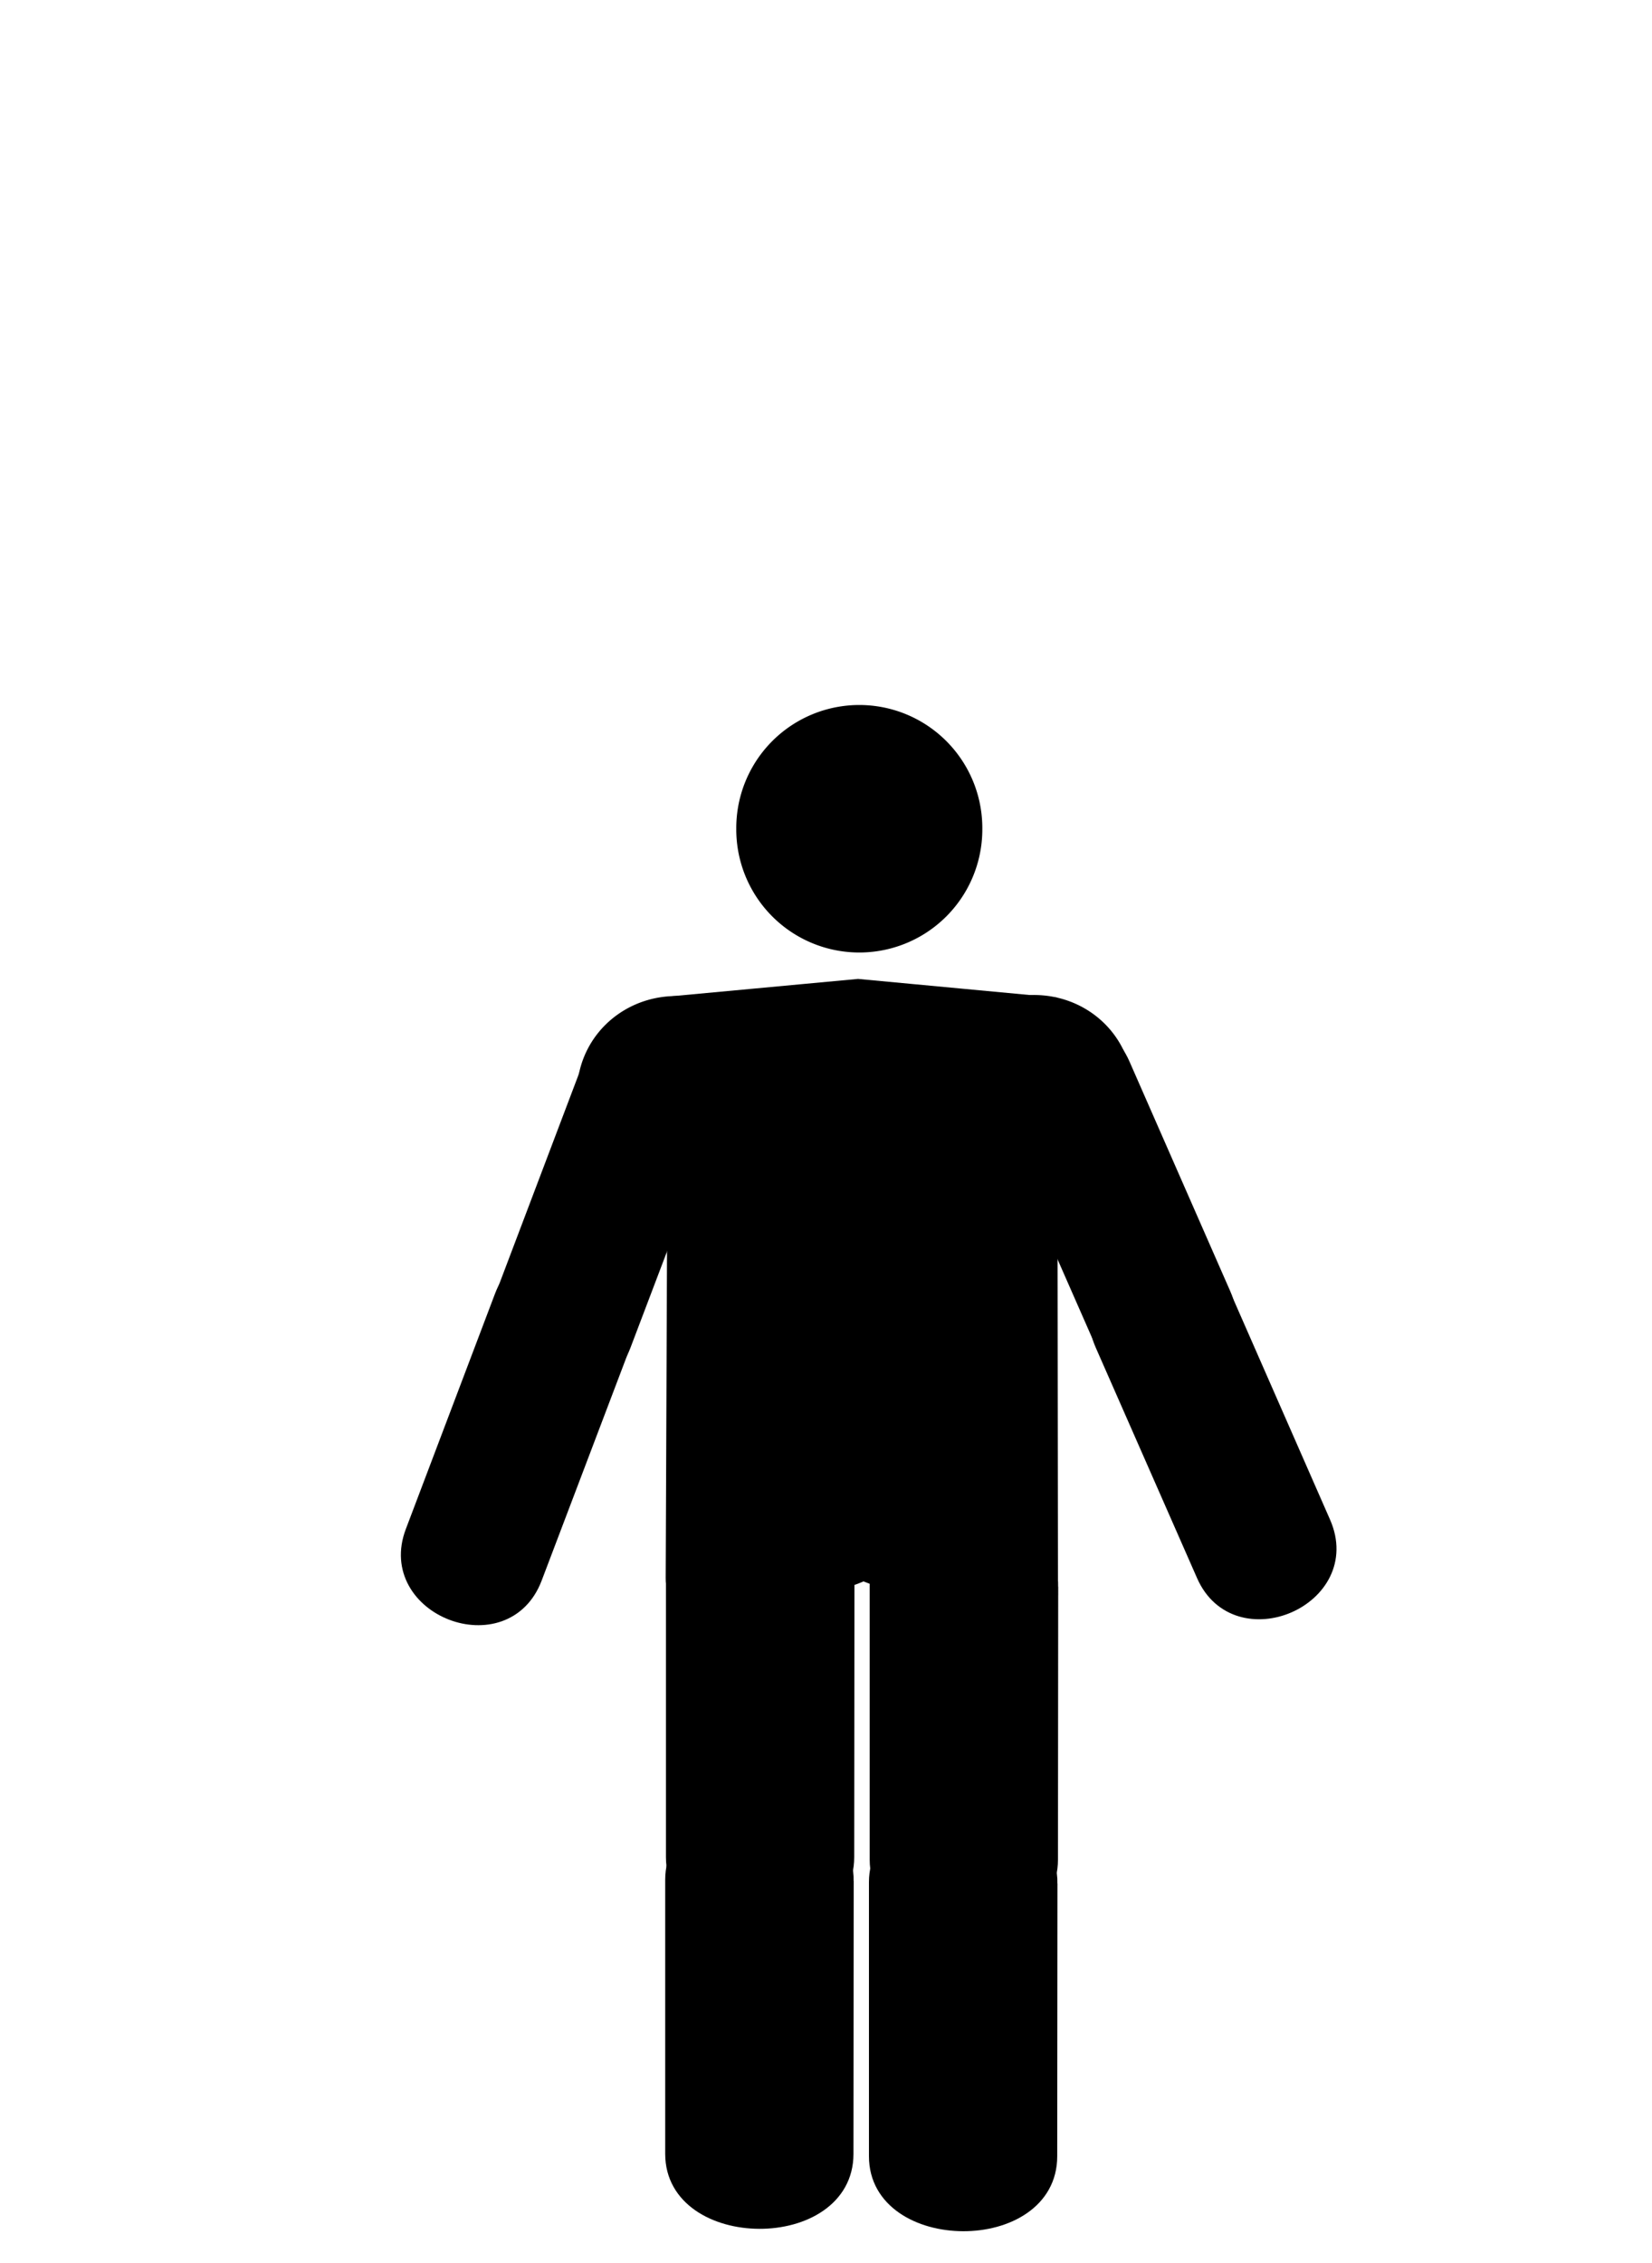 <?xml version="1.0" encoding="UTF-8" standalone="no"?>
<!-- Generator: Adobe Illustrator 12.0.0, SVG Export Plug-In . SVG Version: 6.00 Build 51448)  -->

<svg
   xmlns:dc="http://purl.org/dc/elements/1.1/"
   xmlns:cc="http://creativecommons.org/ns#"
   xmlns:rdf="http://www.w3.org/1999/02/22-rdf-syntax-ns#"
   xmlns:svg="http://www.w3.org/2000/svg"
   xmlns="http://www.w3.org/2000/svg"
   xmlns:sodipodi="http://sodipodi.sourceforge.net/DTD/sodipodi-0.dtd"
   xmlns:inkscape="http://www.inkscape.org/namespaces/inkscape"
   height="413.596"
   id="Layer_1"
   inkscape:version="0.48.4 r9939"
   sodipodi:docname="StickmanPrototype.svg"
   sodipodi:version="0.32"
   space="preserve"
   style="overflow:visible;enable-background:new 0 0 302.03 413.596;"
   version="1.1"
   viewBox="0 0 302.03 413.596"
   width="302.03">
  <defs
     id="defs30" />
  <sodipodi:namedview
     bordercolor="#666666"
     borderopacity="1.0"
     id="base"
     inkscape:current-layer="Layer_1"
     inkscape:cx="-25.903569"
     inkscape:cy="105.51684"
     inkscape:pageopacity="0.0"
     inkscape:pageshadow="2"
     inkscape:window-height="725"
     inkscape:window-width="1280"
     inkscape:window-x="1357"
     inkscape:window-y="-9"
     inkscape:zoom="1.2309521"
     pagecolor="#ffffff"
     showgrid="false"
     inkscape:window-maximized="1" />
  <path
     sodipodi:type="arc"
     style="fill:#000000;fill-opacity:1;stroke:#000000;stroke-width:2.5;stroke-miterlimit:4;stroke-opacity:1;stroke-dasharray:none"
     id="path3016"
     sodipodi:cx="132.12094"
     sodipodi:cy="21.828678"
     sodipodi:rx="31.019701"
     sodipodi:ry="31.019701"
     d="m 163.141,21.829 a 31.02,31.02 0 1 1 -62.039,0 31.02,31.02 0 1 1 62.039,0 z"
     transform="matrix(0.697,0,0,0.697,65.014,136.231)" />
  <g
     style="overflow:visible"
     id="g3862"
     transform="matrix(1.012,0,0,0.995,-1.605,3.018)">
    <path
       sodipodi:nodetypes="scscccs"
       inkscape:connector-curvature="0"
       id="path3014"
       d="m 122.767,286.809 c -0.046,11.493 30.092,1.851 34.795,-0.4 4.896,1.823 34.232,15.065 34.24,3.507 l -0.131,-108.898 -35.076,-3.344 -33.408,3.159 z"
       style="fill:#000000;fill-opacity:1;stroke:#000000;stroke-width:1.834;stroke-linecap:butt;stroke-linejoin:miter;stroke-miterlimit:4;stroke-opacity:1;stroke-dasharray:none" />
  </g>
  <path
     style="fill:#000000;fill-opacity:1;stroke:#000000;stroke-width:2.5;stroke-linecap:butt;stroke-linejoin:miter;stroke-opacity:1;overflow:visible;stroke-miterlimit:4;stroke-dasharray:none"
     d="m 154.966,289.509 -0.044,49.883 c -0.015,16.689 -31.92,16.467 -31.92,-7.3e-4 l 0,-50.103 c 0,-16.48 31.979,-16.7 31.964,0.221 z"
     id="path3797-45"
     inkscape:connector-curvature="0"
     sodipodi:nodetypes="sssss" />
  <path
     style="fill:#000000;fill-opacity:1;stroke:#000000;stroke-width:2.5;stroke-linecap:butt;stroke-linejoin:miter;stroke-miterlimit:4;stroke-opacity:1;stroke-dasharray:none"
     d="m 130.382,202.972 -16.272,42.836 c -5.444,14.331 -27.857,5.618 -22.496,-8.527 L 107.927,194.244 c 5.366,-14.156 27.975,-5.802 22.455,8.728 z"
     id="path3797"
     inkscape:connector-curvature="0"
     sodipodi:nodetypes="sssss" />
  <path
     style="fill:#000000;fill-opacity:1;stroke:#000000;stroke-width:2.5;stroke-linecap:butt;stroke-linejoin:miter;stroke-miterlimit:4;stroke-opacity:1;stroke-dasharray:none;overflow:visible"
     d="m 114.13,245.563 -16.272,42.836 c -5.444,14.331 -27.857,5.618 -22.496,-8.527 L 91.675,236.835 c 5.366,-14.156 27.975,-5.802 22.455,8.728 z"
     id="path3797-1"
     inkscape:connector-curvature="0"
     sodipodi:nodetypes="sssss" />
  <path
     sodipodi:type="arc"
     style="fill:#000000;fill-opacity:1;stroke:#000000;stroke-width:2.5;stroke-miterlimit:4;stroke-opacity:1;stroke-dasharray:none"
     id="path3908"
     sodipodi:cx="107.84335"
     sodipodi:cy="185.82516"
     sodipodi:rx="15.029016"
     sodipodi:ry="14.521279"
     d="m 122.872,185.825 a 15.029,14.521 0 1 1 -30.058,0 15.029,14.521 0 1 1 30.058,0 z"
     transform="matrix(1.068,0.405,-0.405,1.068,84.098,-42.032)" />
  <path
     style="fill:#000000;fill-opacity:1;stroke:#000000;stroke-width:2.5;stroke-linecap:butt;stroke-linejoin:miter;stroke-miterlimit:4;stroke-opacity:1;stroke-dasharray:none;overflow:visible"
     d="m 154.831,343.729 -0.044,49.883 c -0.015,16.689 -31.92,16.467 -31.92,-7.2e-4 l 0,-50.103 c 0,-16.48 31.979,-16.7 31.964,0.221 z"
     id="path3797-1-5"
     inkscape:connector-curvature="0"
     sodipodi:nodetypes="sssss" />
  <path
     style="fill:#000000;fill-opacity:1;stroke:#000000;stroke-width:2.5;stroke-linecap:butt;stroke-linejoin:miter;stroke-miterlimit:4;stroke-opacity:1;stroke-dasharray:none;overflow:visible"
     d="m 192.217,289.947 -0.044,49.883 c -0.015,16.689 -31.92,16.467 -31.92,-7.3e-4 l 0,-50.103 c 0,-16.48 31.979,-16.7 31.964,0.221 z"
     id="path3797-45-1"
     inkscape:connector-curvature="0"
     sodipodi:nodetypes="sssss" />
  <path
     style="fill:#000000;fill-opacity:1;stroke:#000000;stroke-width:2.5;stroke-linecap:butt;stroke-linejoin:miter;stroke-miterlimit:4;stroke-opacity:1;stroke-dasharray:none;overflow:visible"
     d="m 205.351,194.473 18.416,41.959 c 6.161,14.038 -15.933,23.532 -22.022,9.684 l -18.528,-42.131 c -6.094,-13.858 15.887,-23.746 22.134,-9.513 z"
     id="path3797-4"
     inkscape:connector-curvature="0"
     sodipodi:nodetypes="sssss" />
  <path
     style="fill:#000000;fill-opacity:1;stroke:#000000;stroke-width:2.5;stroke-linecap:butt;stroke-linejoin:miter;stroke-miterlimit:4;stroke-opacity:1;stroke-dasharray:none;overflow:visible"
     d="m 223.609,236.243 18.416,41.959 c 6.161,14.038 -15.933,23.532 -22.022,9.684 l -18.528,-42.131 c -6.094,-13.858 15.887,-23.746 22.134,-9.513 z"
     id="path3797-1-0"
     inkscape:connector-curvature="0"
     sodipodi:nodetypes="sssss" />
  <path
     style="fill:#000000;fill-opacity:1;stroke:#000000;stroke-width:2.5;stroke-linecap:butt;stroke-linejoin:miter;stroke-miterlimit:4;stroke-opacity:1;stroke-dasharray:none;overflow:visible"
     d="m 192.082,344.167 -0.044,49.883 c -0.015,16.689 -31.92,16.467 -31.92,-7.2e-4 l 0,-50.103 c 0,-16.48 31.979,-16.7 31.964,0.221 z"
     id="path3797-1-5-7"
     inkscape:connector-curvature="0"
     sodipodi:nodetypes="sssss" />
  <path
     sodipodi:type="arc"
     style="fill:#000000;fill-opacity:1;stroke:#000000;stroke-width:2.5;stroke-miterlimit:4;stroke-opacity:1;stroke-dasharray:none;overflow:visible"
     id="path3908-15"
     sodipodi:cx="107.84335"
     sodipodi:cy="185.82516"
     sodipodi:rx="15.029016"
     sodipodi:ry="14.521279"
     d="m 122.872,185.825 a 15.029,14.521 0 1 1 -30.058,0 15.029,14.521 0 1 1 30.058,0 z"
     transform="matrix(1.045,-0.46,0.46,1.045,-9.536,55.35)" />
</svg>

